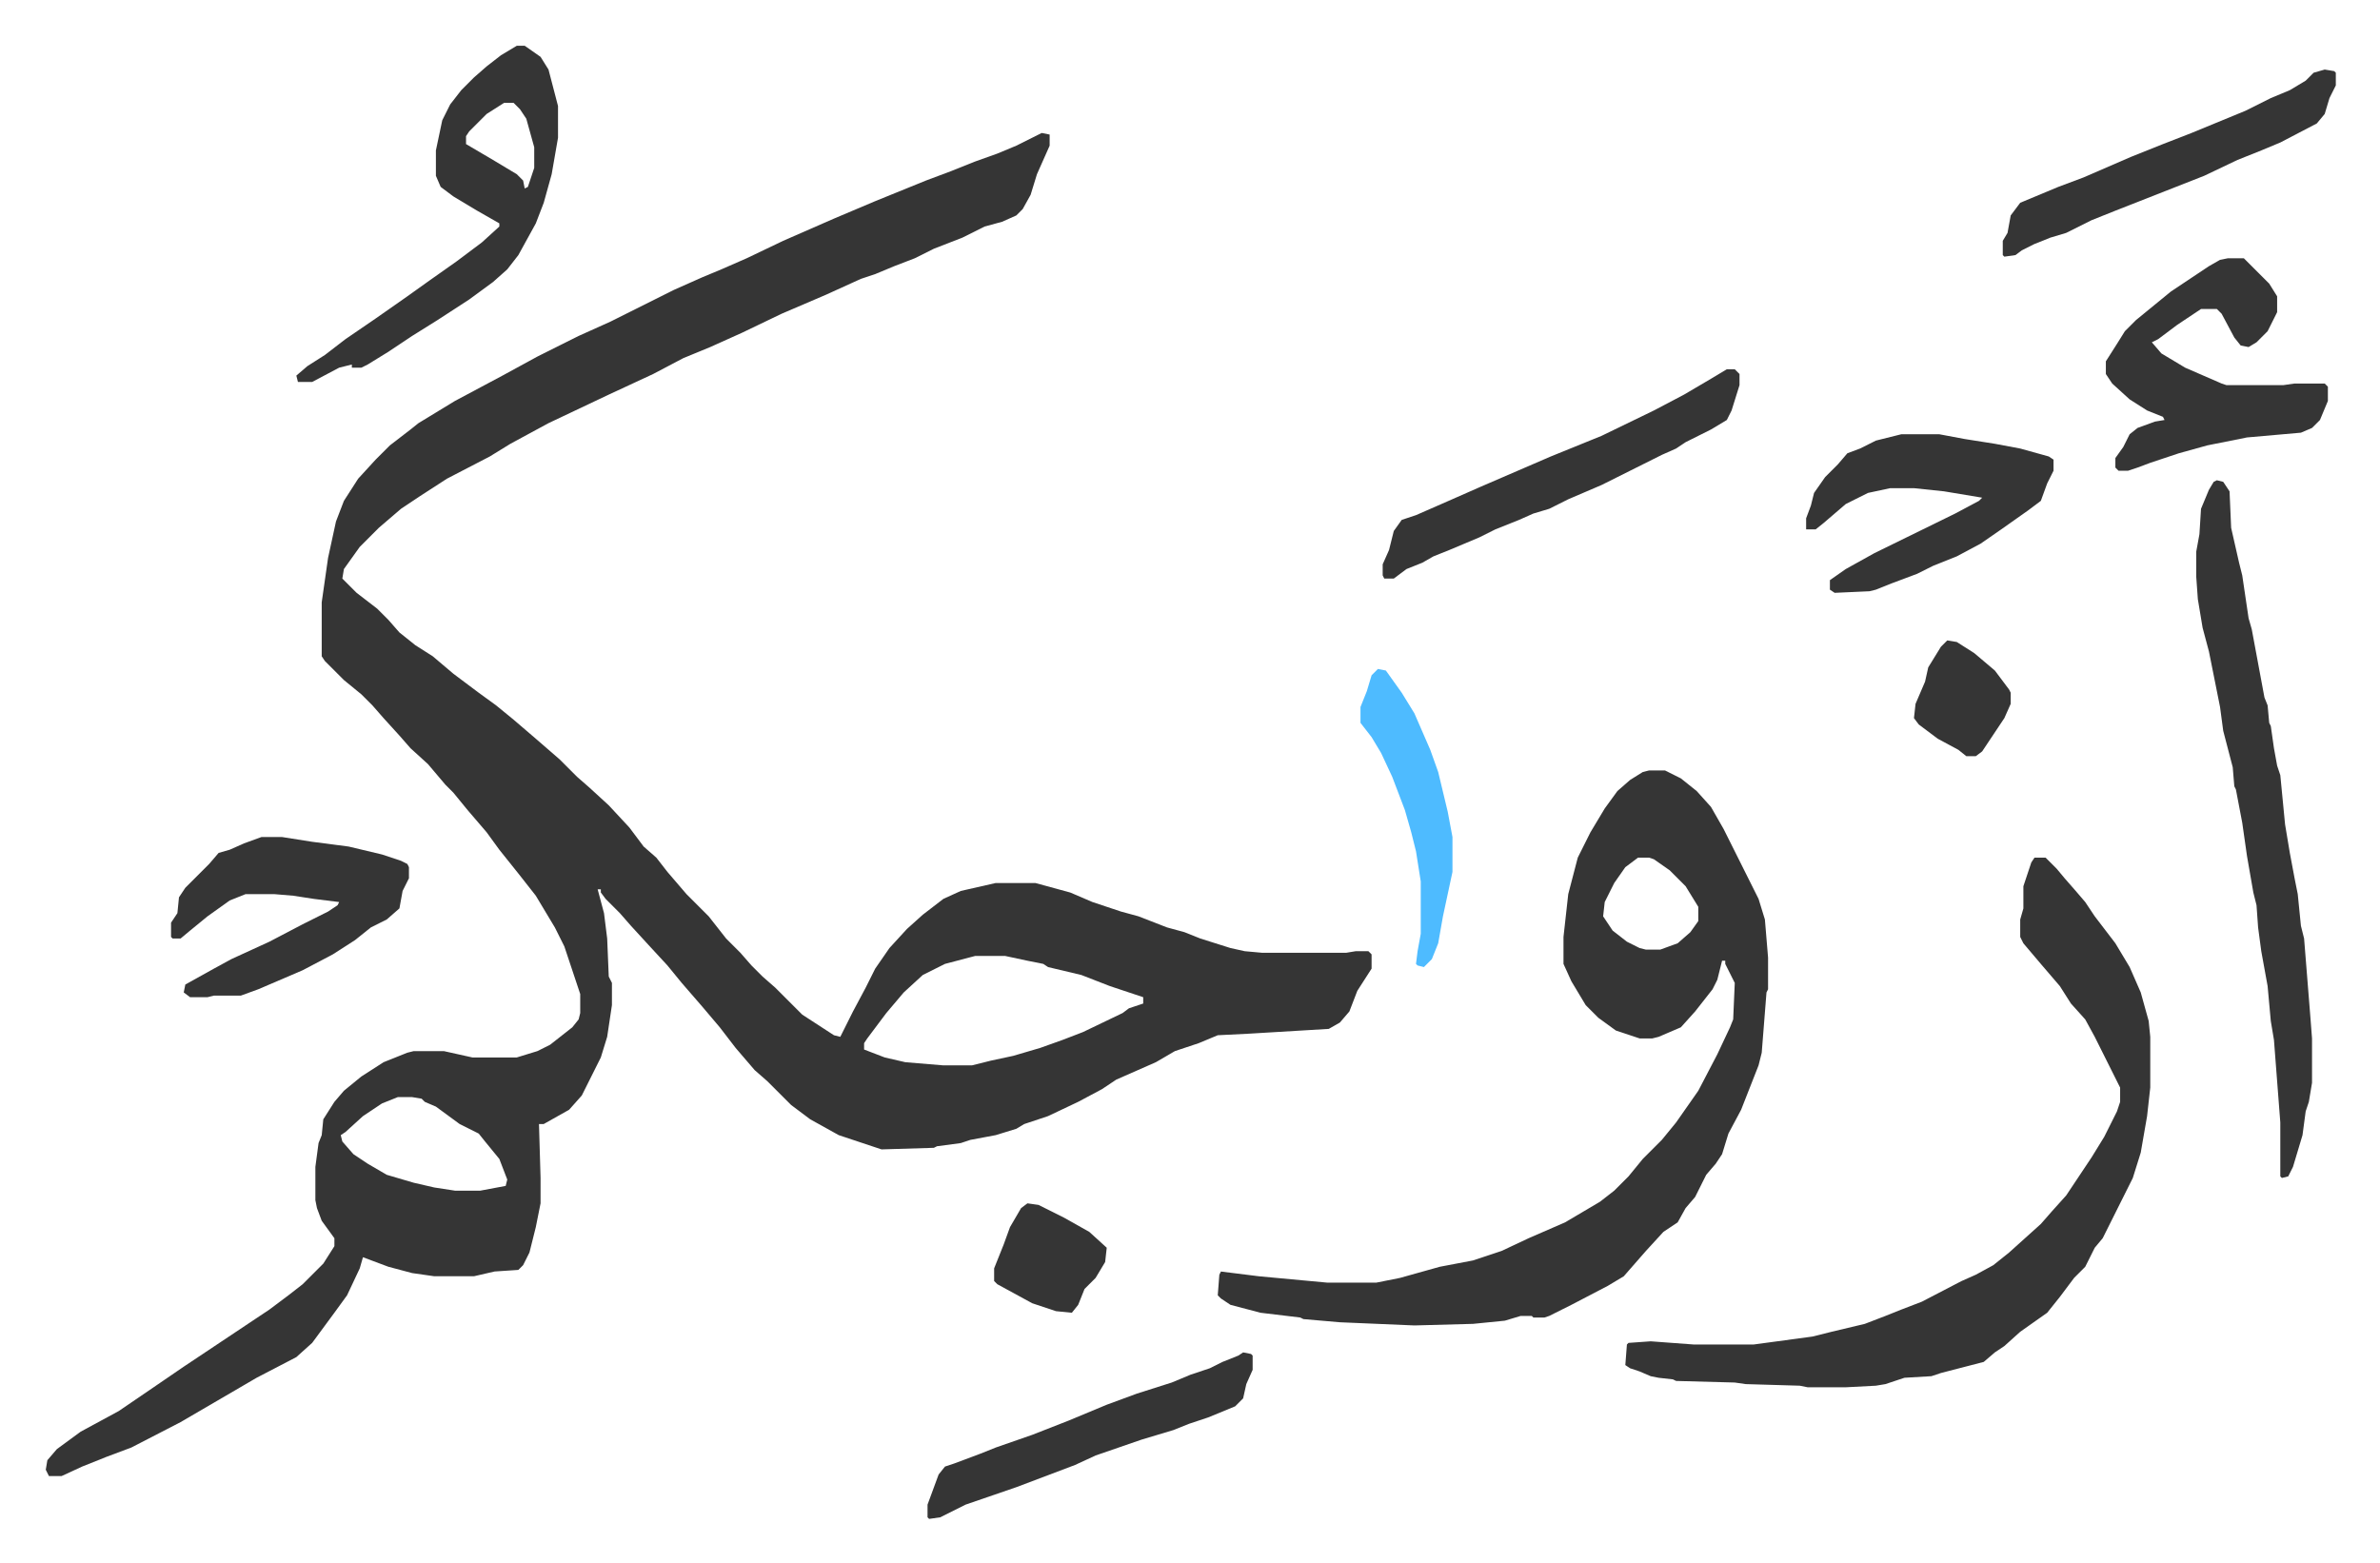 <svg xmlns="http://www.w3.org/2000/svg" role="img" viewBox="-28.86 245.14 1500.72 985.72"><path fill="#353535" id="rule_normal" d="M628 329l5 1v7l-8 18-4 13-5 9-4 4-9 4-11 3-14 7-18 7-12 6-13 5-12 5-9 3-22 10-28 12-25 12-20 9-17 7-19 10-28 13-38 18-24 13-13 8-27 14-17 11-12 8-14 12-7 7-5 5-10 14-1 6 9 9 13 10 7 7 7 8 10 8 11 7 13 11 16 12 11 8 11 9 14 12 15 13 11 11 8 7 12 11 13 14 9 12 8 7 7 9 12 14 14 14 11 14 9 9 7 8 7 7 8 7 17 17 20 13 4 1 8-16 8-15 6-12 9-13 11-12 10-9 13-10 11-5 22-5h25l22 6 14 6 18 6 11 3 18 7 11 3 10 4 19 6 9 2 11 1h53l6-1h8l2 2v9l-9 14-5 13-6 7-7 4-50 3-20 1-12 5-15 5-12 7-25 11-9 6-15 8-19 9-15 5-5 3-13 4-16 3-6 2-15 2-2 1-33 1-27-9-18-10-12-9-15-15-8-7-12-14-10-13-11-13-13-15-9-11-12-13-11-12-7-8-9-9-3-4v-2h-2l4 15 2 16 1 24 2 4v14l-3 20-4 13-6 12-6 12-8 9-16 9h-3l1 34v16l-3 15-4 16-4 8-3 3-15 1-13 3h-25l-14-2-15-4-8-3-8-3-2 7-8 17-8 11-14 19-10 9-25 13-24 14-24 14-31 16-16 6-15 6-13 6H2l-2-4 1-6 6-7 15-11 24-13 22-15 19-13 42-28 12-8 12-9 9-7 13-13 7-11v-5l-8-11-3-8-1-5v-21l2-15 2-5 1-10 7-11 6-7 11-9 14-9 15-6 4-1h19l18 4h28l13-4 8-4 14-11 4-5 1-4v-12l-10-30-6-12-12-20-11-14-12-15-8-11-12-14-9-11-5-5-11-13-11-10-7-8-10-11-7-8-7-7-11-9-12-12-2-3v-34l4-28 5-23 5-13 9-14 11-12 9-9 13-10 5-4 23-14 30-16 22-12 16-8 10-5 20-9 40-20 18-8 12-5 16-7 23-11 32-14 26-11 32-13 16-6 15-6 14-5 12-5zm-42 519l-19 5-14 7-12 11-11 13-12 16-2 3v4l13 5 13 3 24 2h18l12-3 14-3 17-5 14-5 13-5 25-12 4-3 9-3v-4l-21-7-18-7-21-5-3-2-10-2-14-3zm-364 89l-10 4-12 8-11 10-3 2 1 4 7 8 9 6 12 7 17 5 13 3 13 2h16l16-3 1-4-5-13-9-11-4-5-12-6-15-11-7-3-2-2-6-1zm789-206h10l10 5 10 8 9 10 8 14 22 44 4 13 2 24v20l-1 2-3 38-2 8-11 28-8 15-4 13-4 6-6 7-7 14-6 7-5 9-9 6-11 12-7 8-7 8-10 6-23 12-14 7-3 1h-7l-1-1h-7l-10 3-20 2-37 1-47-2-23-2-2-1-25-3-19-5-6-4-2-2 1-13 1-2 24 3 43 4h31l15-3 25-7 21-4 18-6 17-8 23-10 22-13 9-7 9-9 9-11 12-12 9-11 7-10 7-10 12-23 8-17 2-5 1-23-6-12v-2h-2l-3 12-3 6-11 14-9 10-14 6-4 1h-8l-15-5-11-8-8-8-9-15-5-11v-17l3-27 6-23 8-16 9-15 8-11 8-7 8-5zm-7 55l-8 6-7 10-6 12-1 9 6 9 9 7 8 4 4 1h9l11-4 8-7 5-7v-9l-8-13-10-10-10-7-3-1zm250 0h7l7 7 5 6 7 8 6 7 6 9 13 17 9 15 7 16 5 18 1 10v32l-2 18-4 23-5 16-12 24-7 14-5 6-6 12-7 7-9 12-8 10-17 12-10 9-6 4-7 6-27 7-6 2-17 1-12 4-6 1-19 1h-24l-5-1-34-1-7-1-37-1-2-1-9-1-5-1-7-3-6-2-3-2 1-13 1-1 14-1 27 2h38l37-5 12-3 21-5 13-5 10-4 13-5 25-13 9-4 11-6 10-8 10-9 10-9 7-8 9-10 16-24 8-13 8-16 2-6v-9l-8-16-8-16-6-11-9-10-7-11-12-14-11-13-2-4v-11l2-7v-14l5-15zm115-238l4 1 4 6 1 23 5 22 2 8 4 27 2 7 8 43 2 5 1 11 1 2 2 14 2 11 2 6 3 31 3 18 3 16 2 10 2 20 2 8 4 50 1 13v28l-2 12-2 6-2 15-6 20-3 6-4 1-1-1v-34l-4-52-2-12-2-22-4-22-2-15-1-14-2-8-4-23-3-21-4-21-1-2-1-12-6-23-2-15-3-15-4-20-4-15-3-18-1-14v-16l2-11 1-16 5-12 3-5zM297 274h5l10 7 5 8 6 23v20l-4 23-5 18-5 13-11 20-7 9-9 8-15 11-20 13-16 10-15 10-13 8-4 2h-6v-2l-8 2-17 9h-9l-1-4 7-6 11-7 13-10 19-13 20-14 14-10 17-12 16-12 11-10v-2l-14-8-15-9-8-6-3-7v-16l4-19 5-10 7-9 8-8 8-7 9-7zm-8 36l-11 7-11 11-2 3v5l17 10 15 9 4 4 1 5 2-1 4-12v-13l-5-18-4-6-4-4zm1087 98h10l5 5 11 11 5 8v10l-6 12-7 7-5 3-5-1-4-5-8-15-3-3h-10l-15 10-12 9-4 2 6 7 15 9 23 10 3 1h36l7-1h19l2 2v9l-5 12-5 5-7 3-34 3-25 5-18 5-18 6-8 3-6 2h-6l-2-2v-6l5-7 4-8 5-4 11-4 6-1-1-2-10-4-11-7-11-10-4-6v-8l7-11 5-8 7-7 11-9 11-9 24-16 7-4z"/><path fill="#353535" id="rule_normal" d="M136 773h13l19 3 23 3 21 5 12 4 4 2 1 2v7l-4 8-2 11-8 7-10 5-10 8-14 9-19 10-28 12-11 4h-17l-4 1H91l-4-3 1-5 18-10 11-6 24-11 21-11 16-8 6-4 1-2-16-2-13-2-12-1h-18l-10 4-14 10-11 9-6 5h-5l-1-1v-9l4-6 1-10 4-6 10-10 5-5 6-7 7-2 9-4zm1034-254h24l16 3 19 3 16 3 18 5 3 2v7l-4 8-4 11-8 6-17 12-13 9-15 8-15 6-10 5-16 6-10 4-4 1-22 1-3-2v-6l10-7 18-10 51-25 15-8 2-2-24-4-19-2h-15l-14 3-14 7-14 12-5 4h-6v-7l3-8 2-8 7-10 8-8 6-7 8-3 10-5zm-110-41h5l3 3v7l-5 16-3 6-10 6-16 8-6 4-9 4-16 8-22 11-21 9-12 6-10 3-9 4-15 6-10 5-19 8-10 4-7 4-10 4-8 6h-6l-1-2v-7l4-9 3-12 5-7 9-3 16-7 25-11 44-19 32-13 33-16 19-10 17-10zm377-189l6 1 1 1v8l-4 8-3 10-5 6-23 12-12 5-15 6-21 10-28 11-28 11-15 6-16 8-10 3-10 4-8 4-4 3-7 1-1-1v-9l3-5 2-11 6-8 12-5 12-5 16-6 30-13 20-8 18-7 17-7 17-7 16-8 12-5 10-6 5-5zm-682 809l5 1 1 1v9l-4 9-2 9-5 5-17 7-12 4-10 4-20 6-29 10-13 6-37 14-32 11-16 8-7 1-1-1v-8l7-19 4-5 6-2 16-6 10-4 23-8 23-9 24-10 19-7 22-7 12-5 12-4 8-4 10-4z"/><path fill="#4ebbff" id="rule_madd_normal_2_vowels" d="M840 667l5 1 10 14 8 13 10 23 5 14 6 25 3 16v22l-6 28-3 17-4 10-5 5-4-1-1-1 1-8 2-11v-33l-3-19-3-12-4-14-8-21-7-15-6-10-7-9v-10l4-10 3-10z"/><path fill="#353535" id="rule_normal" d="M619 1004l7 1 16 8 16 9 11 10-1 9-6 10-7 7-4 10-4 5-10-1-15-5-22-12-2-2v-8l6-15 4-11 7-12zm580-355l6 1 11 7 13 11 9 12 1 2v7l-4 9-10 15-4 6-4 3h-6l-5-4-13-7-12-9-3-4 1-9 6-14 2-9 8-13z"/></svg>
